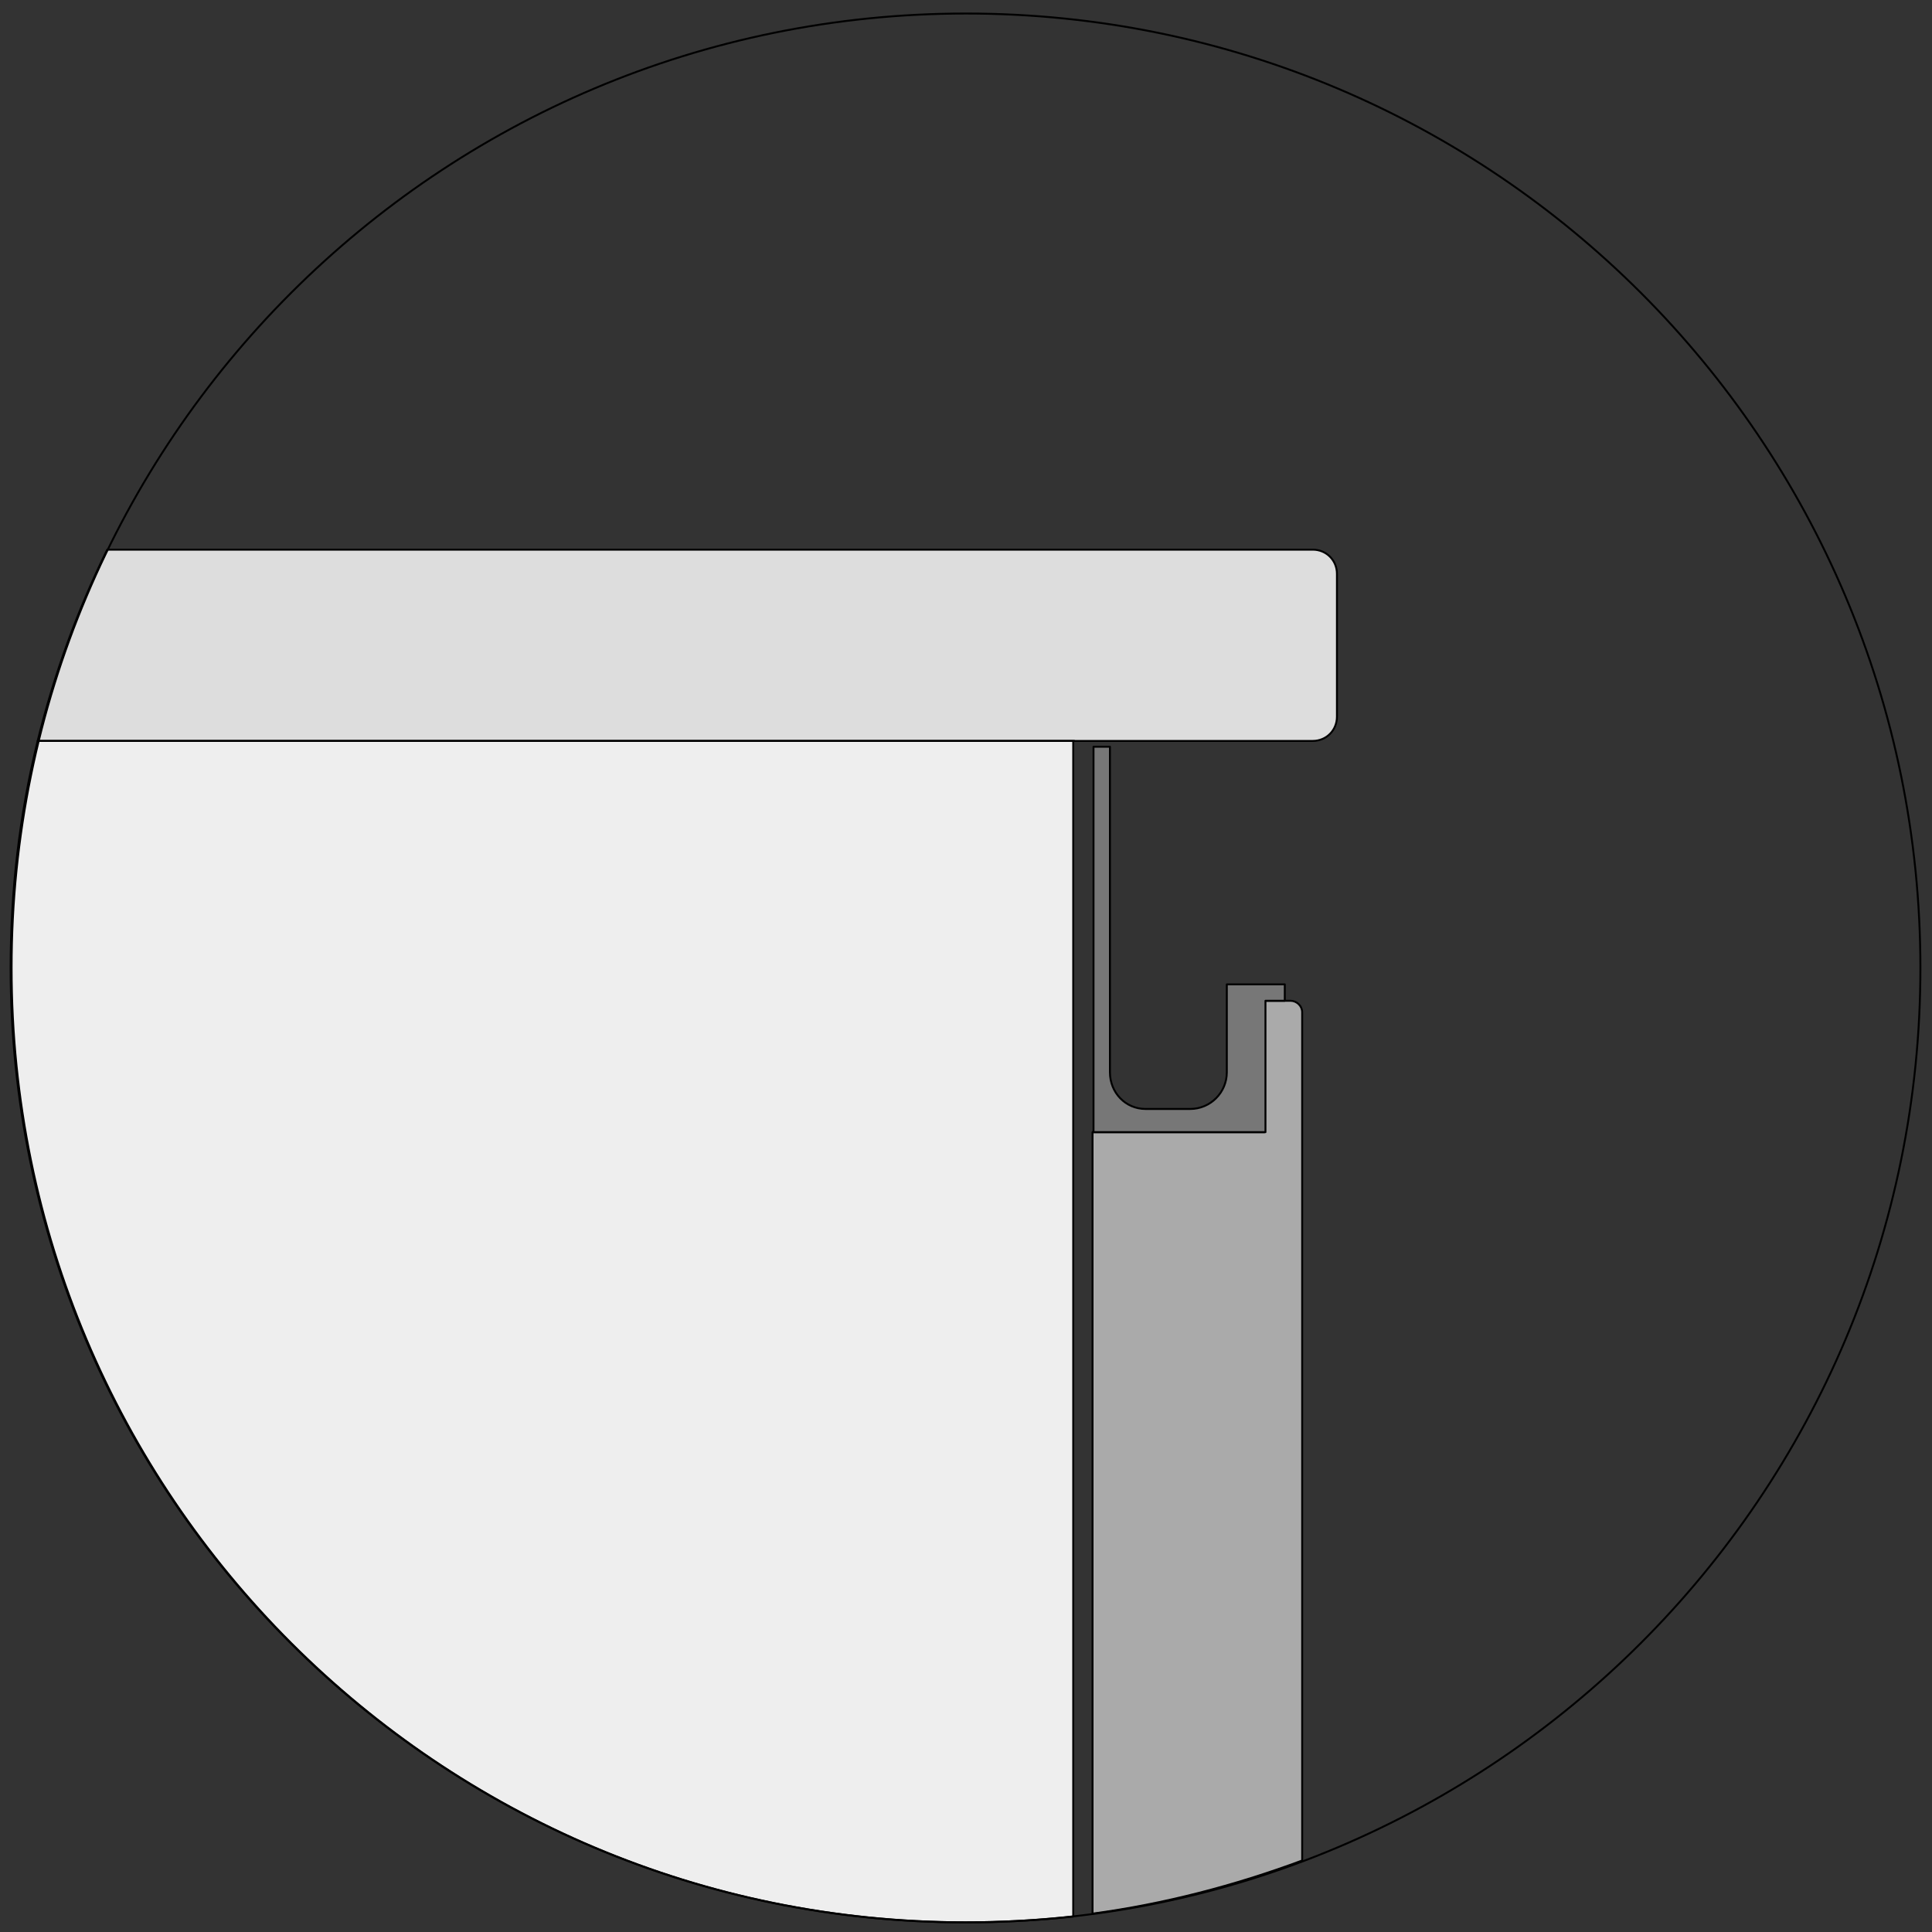 <?xml version="1.0" encoding="utf-8"?>
<!-- Generator: Adobe Illustrator 23.0.6, SVG Export Plug-In . SVG Version: 6.00 Build 0)  -->
<svg version="1.1" id="Livello_1" xmlns="http://www.w3.org/2000/svg" xmlns:xlink="http://www.w3.org/1999/xlink" x="0px" y="0px"
	 viewBox="0 0 200 200" style="enable-background:new 0 0 200 200;" xml:space="preserve">
<rect x="0" y="0" width="200" height="200" fill="#333333" stroke="none"/>
<style type="text/css">
	.st0{fill:#AAAAAA;}
	.st1{fill:none;stroke:#000000;stroke-width:0.2;stroke-linecap:round;stroke-linejoin:round;}
	.st2{fill:#DDDDDD;}
	.st3{fill:#EEEEEE;}
	.st4{fill:#777777;}
</style>
<g>
	<path class="st0" d="M113.1,198.1c7.4-1,14.7-2.9,21.7-5.5v-87.8c0-0.7-0.6-1.2-1.2-1.2h-2.7v13.6h-17.8V198.1"/>
	<path class="st1" d="M113.1,198.1c7.4-1,14.7-2.9,21.7-5.5v-87.8c0-0.7-0.6-1.2-1.2-1.2h-2.7v13.6h-17.8V198.1"/>
	<path class="st2" d="M3.9,76.7h132c1.4,0,2.5-1.1,2.5-2.5V59.4c0-1.4-1.1-2.5-2.5-2.5H11.1C8,63.2,5.6,69.8,3.9,76.7"/>
	<path class="st1" d="M3.9,76.7h132c1.4,0,2.5-1.1,2.5-2.5V59.4c0-1.4-1.1-2.5-2.5-2.5H11.1C8,63.2,5.6,69.8,3.9,76.7"/>
	<path class="st3" d="M111.2,76.7H3.9c-1.9,7.7-2.8,15.6-2.8,23.5c0,54.6,44.3,98.8,98.8,98.8c3.8,0,7.5-0.2,11.2-0.6V76.7"/>
	<path class="st1" d="M111.2,76.7H3.9c-1.9,7.7-2.8,15.6-2.8,23.5c0,54.6,44.3,98.8,98.8,98.8c3.8,0,7.5-0.2,11.2-0.6V76.7"/>
	<path class="st4" d="M114.9,77.3h-1.7v39.9h17.8v-13.6h2v-1.7H127v9.1c0,2.1-1.7,3.8-3.8,3.8h-4.6c-2.1,0-3.7-1.7-3.7-3.8V77.3"/>
	<path class="st1" d="M114.9,77.3h-1.7v39.9h17.8v-13.6h2v-1.7H127v9.1c0,2.1-1.7,3.8-3.8,3.8h-4.6c-2.1,0-3.7-1.7-3.7-3.8V77.3"/>
</g>
<g>
	<path class="st1" d="M198.8,100.2c0,54.6-44.2,98.8-98.8,98.8c-54.6,0-98.8-44.2-98.8-98.8C1.2,45.6,45.4,1.4,100,1.4
		C154.6,1.4,198.8,45.6,198.8,100.2"/>
</g>
</svg>
